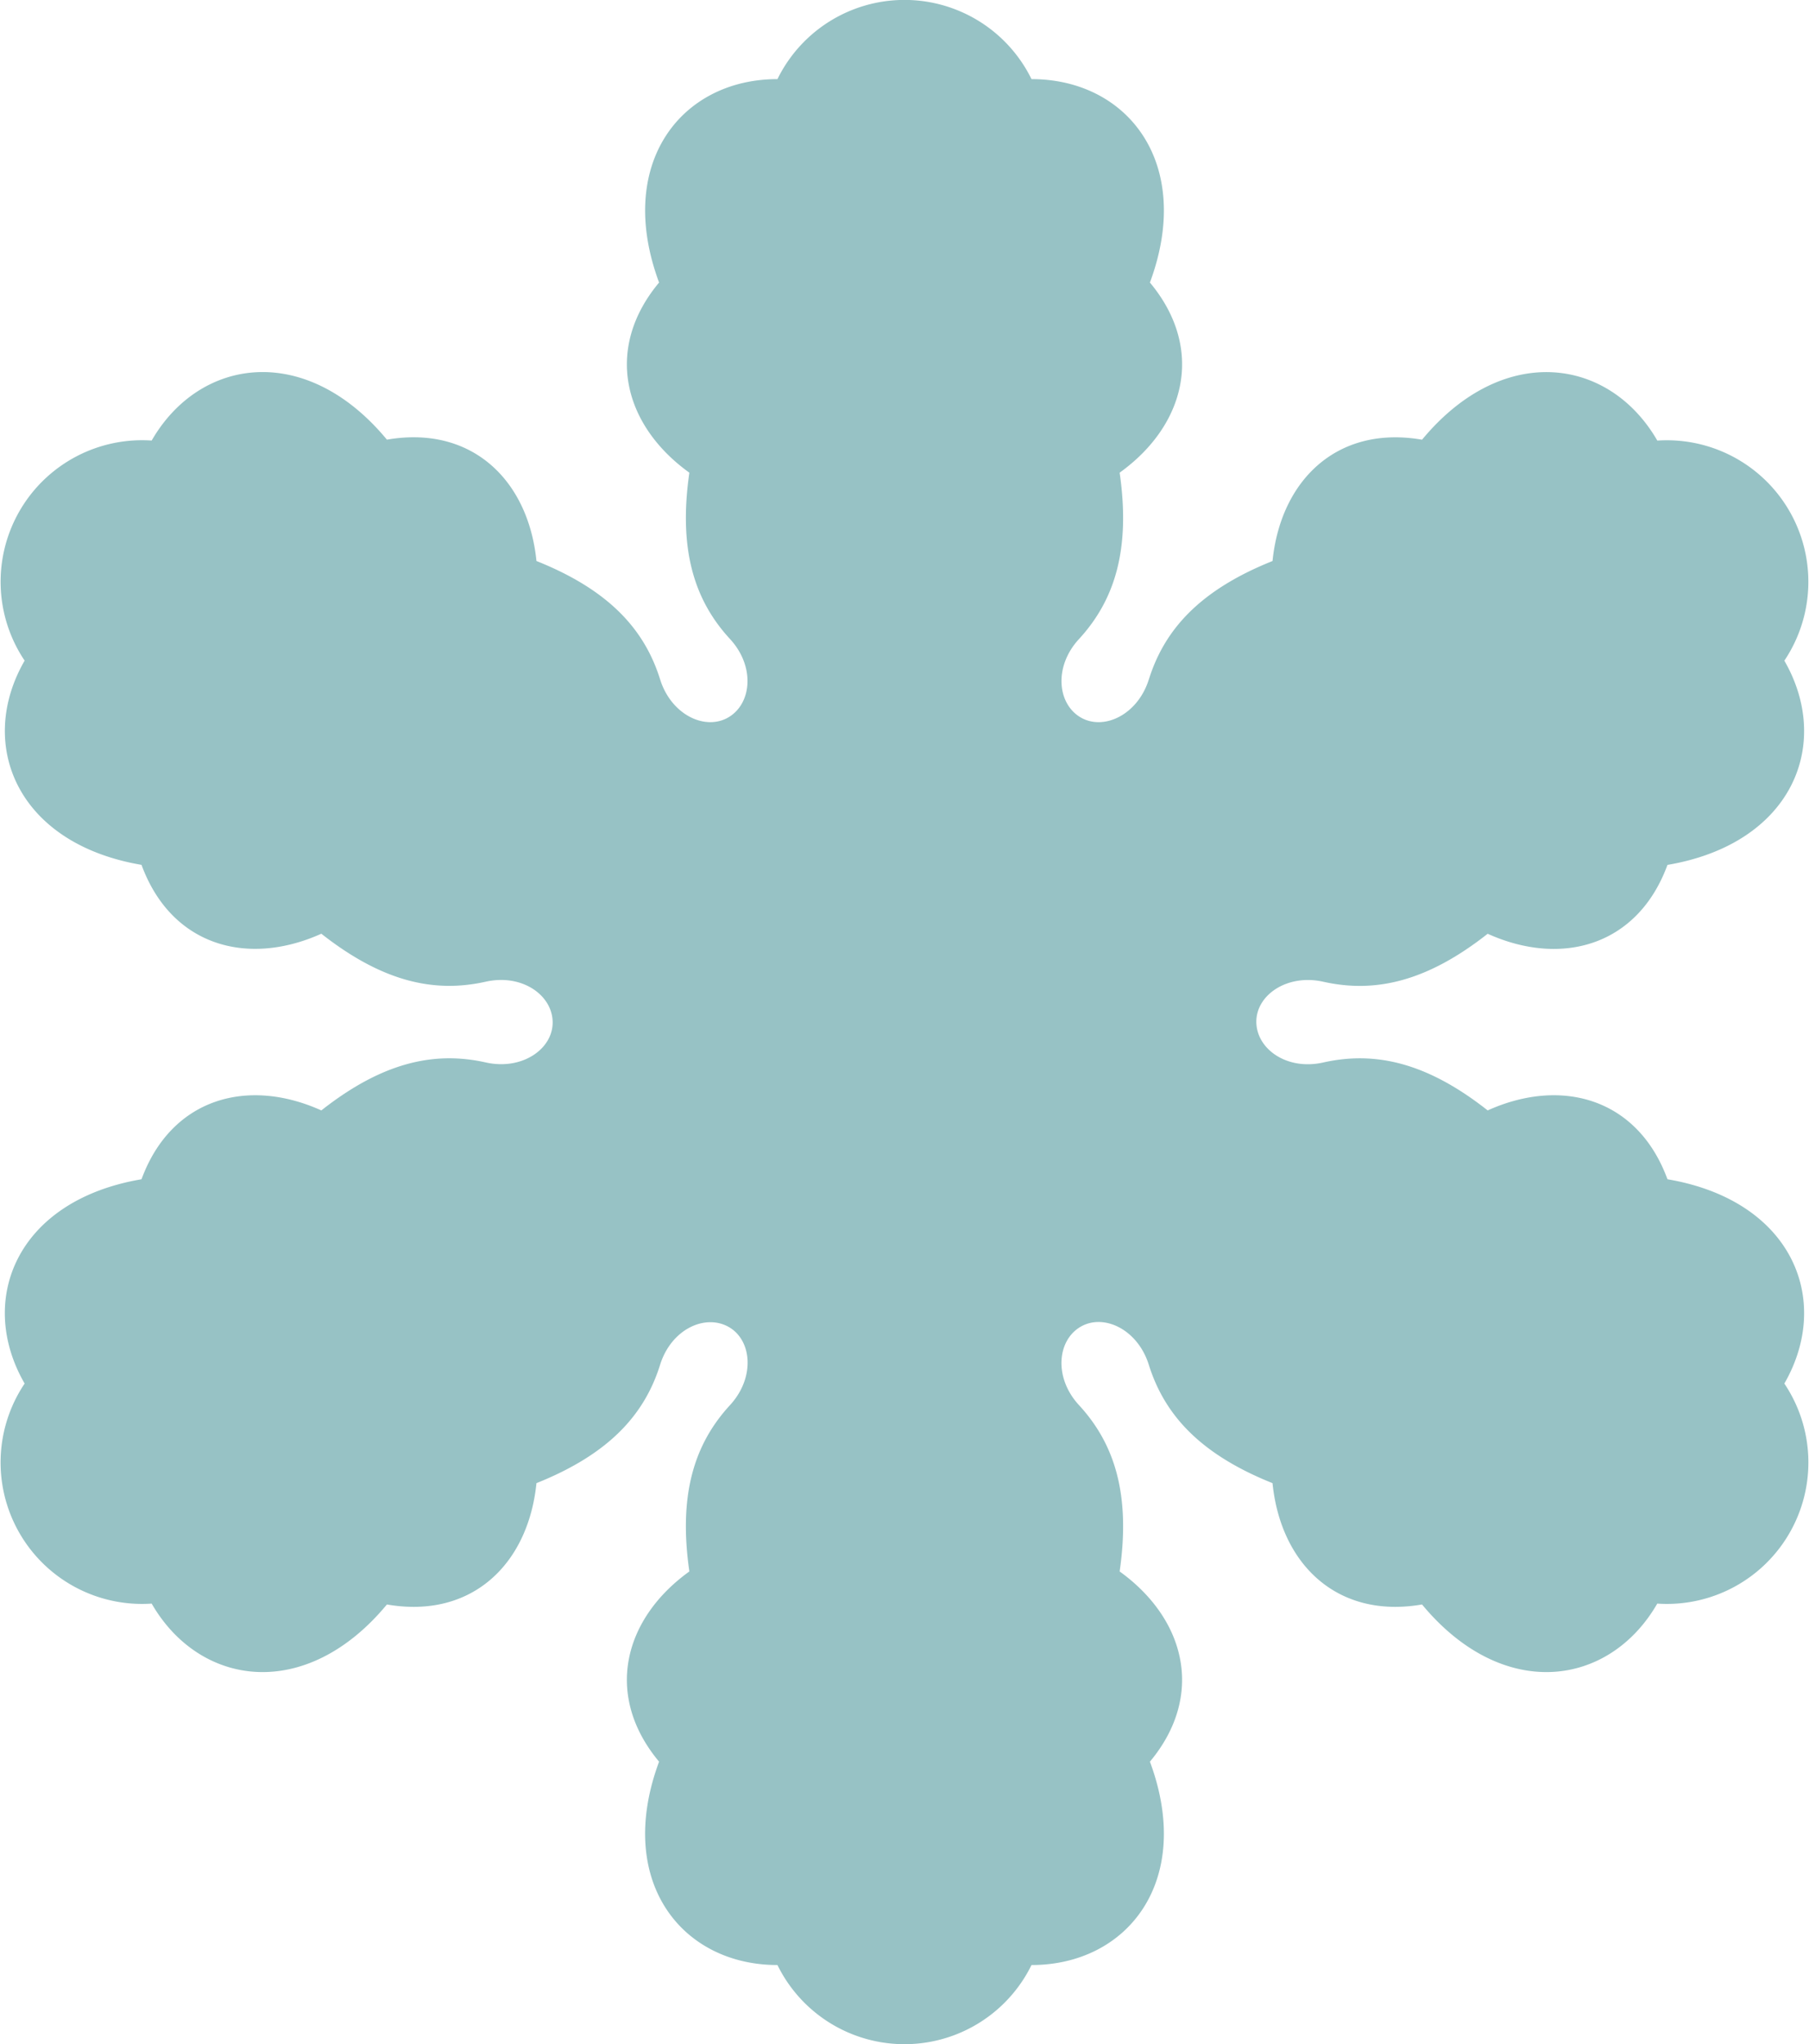 <svg xmlns="http://www.w3.org/2000/svg" width="130" height="146.863" viewBox="0 0 130 146.863">
  <path id="パス_6609" data-name="パス 6609" d="M1600.566,276.5c1.138-3.64,3.728-6.444,8.888-8.51.588-5.818,4.657-9.772,10.744-8.715,5.813-7.013,13.444-5.933,16.908.063a10.169,10.169,0,0,1,9.129,15.812c3.457,6,.58,13.146-8.4,14.673-2.127,5.8-7.588,7.355-12.92,4.947-4.371,3.441-8.091,4.282-11.813,3.447-2.6-.582-4.835.958-4.812,2.9s2.205,3.49,4.812,2.9c3.722-.834,7.442,0,11.813,3.444,5.333-2.406,10.792-.855,12.92,4.946,8.98,1.524,11.858,8.674,8.4,14.677a10.165,10.165,0,0,1-9.132,15.809c-3.462,6-11.092,7.074-16.906.063-6.087,1.058-10.159-2.893-10.744-8.716-5.16-2.065-7.751-4.868-8.891-8.507-.8-2.549-3.247-3.708-4.917-2.72s-1.913,3.657-.1,5.621c2.579,2.8,3.715,6.447,2.922,11.95,4.747,3.421,6.133,8.92,2.176,13.666,3.169,8.536-1.583,14.61-8.51,14.61a10.17,10.17,0,0,1-18.257,0c-6.924,0-11.676-6.074-8.507-14.61-3.959-4.746-2.575-10.247,2.176-13.666-.793-5.5.34-9.146,2.924-11.953,1.806-1.961,1.589-4.667-.106-5.618s-4.121.17-4.919,2.719c-1.136,3.64-3.727,6.443-8.887,8.508-.586,5.823-4.657,9.774-10.746,8.716-5.809,7.011-13.442,5.937-16.906-.063a10.164,10.164,0,0,1-9.129-15.809c-3.463-6-.58-13.154,8.4-14.677,2.13-5.8,7.589-7.352,12.922-4.946,4.37-3.44,8.092-4.278,11.813-3.447,2.6.586,4.834-.957,4.81-2.9s-2.205-3.481-4.81-2.9c-3.721.835-7.442-.009-11.813-3.447-5.333,2.4-10.793.858-12.922-4.947-8.976-1.526-11.86-8.673-8.4-14.673a10.168,10.168,0,0,1,9.129-15.812c3.464-6,11.1-7.073,16.906-.063,6.089-1.057,10.162,2.9,10.746,8.717,5.16,2.063,7.751,4.868,8.887,8.508.8,2.55,3.249,3.709,4.919,2.718s1.914-3.656.106-5.618c-2.584-2.8-3.717-6.45-2.924-11.953-4.75-3.414-6.135-8.917-2.176-13.66-3.167-8.541,1.583-14.615,8.507-14.615a10.168,10.168,0,0,1,18.257,0c6.928,0,11.68,6.074,8.51,14.615,3.957,4.744,2.574,10.247-2.176,13.66.793,5.5-.344,9.151-2.922,11.953-1.812,1.962-1.565,4.626.1,5.618s4.123-.168,4.919-2.718" transform="translate(-1518.006 -227.685)" fill="#97c2c5"/>
</svg>
